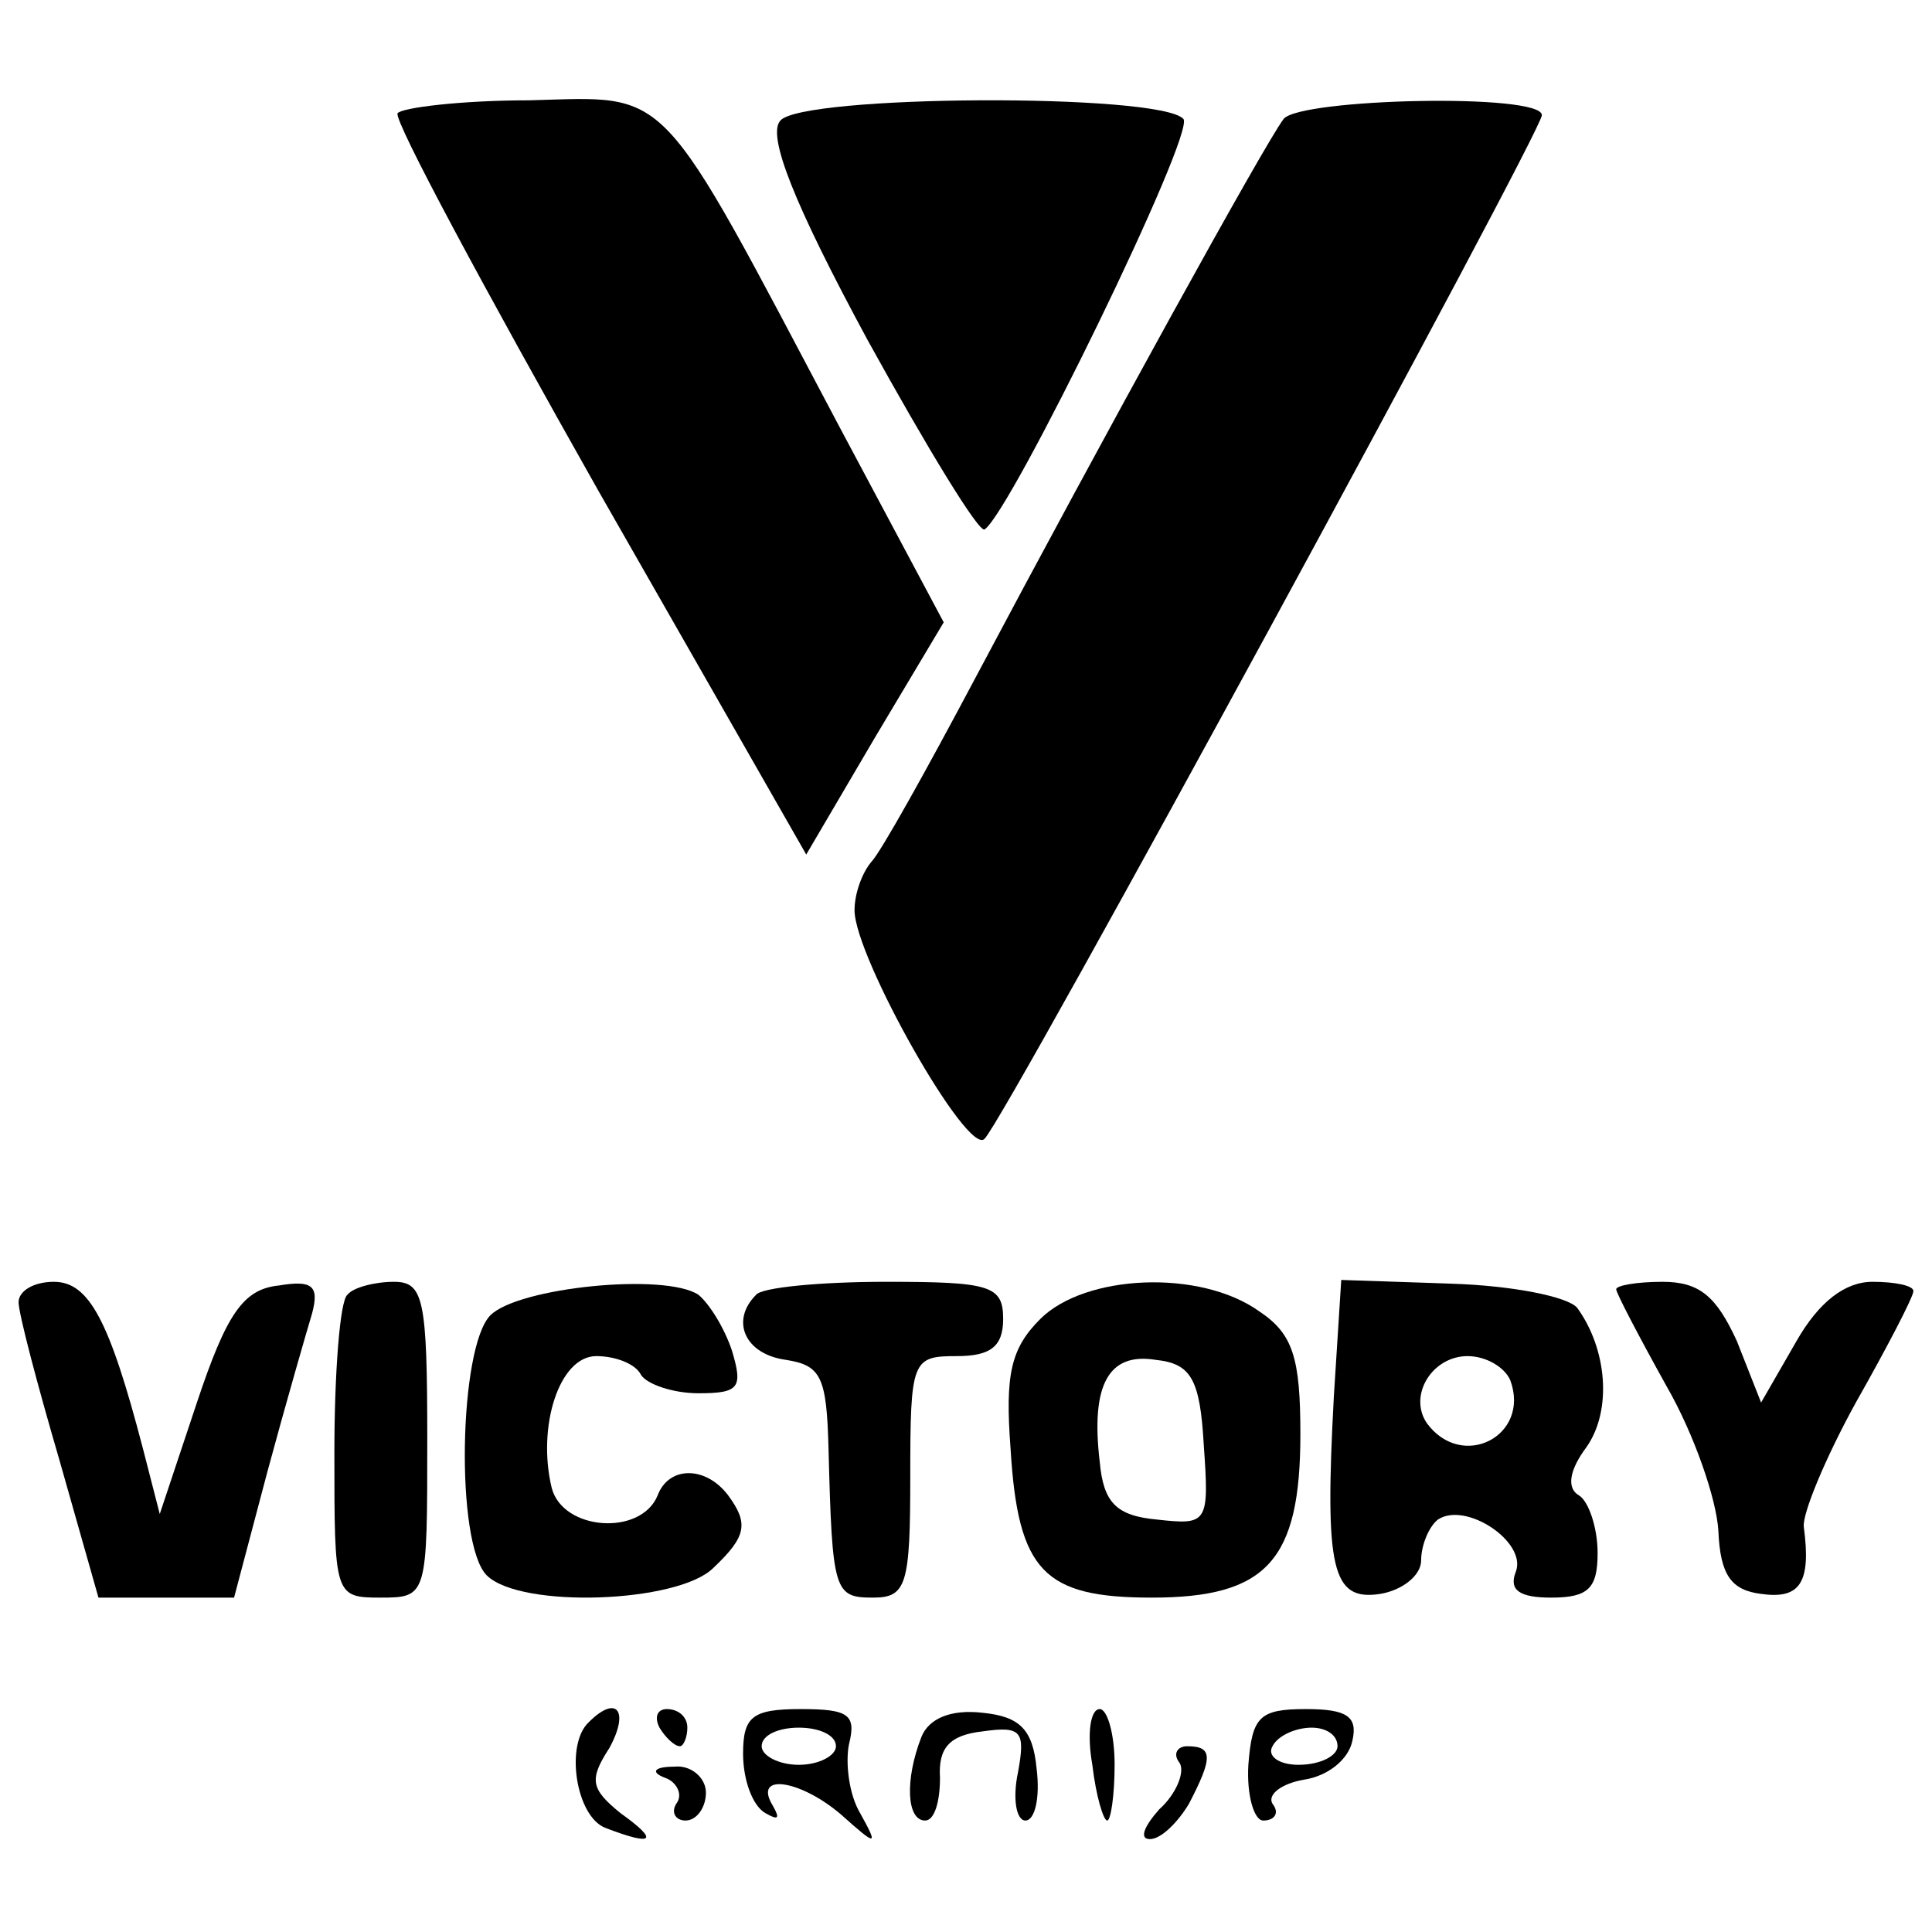 <?xml version="1.0" standalone="no"?>
<!DOCTYPE svg PUBLIC "-//W3C//DTD SVG 20010904//EN"
 "http://www.w3.org/TR/2001/REC-SVG-20010904/DTD/svg10.dtd">
<svg version="1.0" xmlns="http://www.w3.org/2000/svg"
 width="104pt" height="104pt" viewBox="0 0 104 104"
 preserveAspectRatio="xMidYMid meet">
<g transform="translate(0,104) scale(0.1,-0.1)"
fill="#000000" stroke="none">
<path d="M214 979 c-2 -4 47 -95 108 -203 l112 -196 37 63 37 62 -56 105 c-99
187 -90 178 -167 176 -37 0 -69 -4 -71 -7z"/>
<path d="M420 975 c-7 -8 7 -44 47 -118 32 -58 60 -104 63 -102 14 9 114 214
107 221 -13 14 -206 13 -217 -1z"/>
<path d="M691 976 c-10 -13 -97 -171 -166 -301 -26 -49 -51 -94 -56 -99 -5 -6
-9 -17 -9 -26 0 -25 61 -133 70 -123 12 12 300 542 300 551 0 12 -130 9 -139
-2z"/>
<path d="M10 339 c0 -6 10 -44 22 -85 l21 -74 36 0 37 0 18 68 c10 37 21 75
24 85 4 15 0 18 -18 15 -19 -2 -28 -15 -44 -63 l-20 -60 -9 35 c-18 69 -29 90
-48 90 -11 0 -19 -5 -19 -11z"/>
<path d="M187 343 c-4 -3 -7 -42 -7 -85 0 -77 0 -78 25 -78 25 0 25 1 25 85 0
76 -2 85 -18 85 -10 0 -22 -3 -25 -7z"/>
<path d="M264 332 c-17 -17 -19 -123 -2 -140 18 -18 103 -15 122 4 18 17 19
24 8 39 -12 16 -32 16 -38 0 -9 -22 -51 -19 -57 4 -8 33 4 71 24 71 10 0 21
-4 24 -10 3 -5 17 -10 31 -10 22 0 24 3 18 23 -4 12 -12 25 -18 30 -18 12 -97
4 -112 -11z"/>
<path d="M407 343 c-14 -14 -6 -32 16 -35 19 -3 22 -9 23 -48 2 -77 3 -80 24
-80 18 0 20 7 20 65 0 63 1 65 25 65 18 0 25 5 25 20 0 18 -7 20 -63 20 -35 0
-67 -3 -70 -7z"/>
<path d="M560 330 c-16 -16 -19 -30 -16 -70 4 -66 18 -80 76 -80 62 0 80 20
80 88 0 41 -4 54 -22 66 -32 23 -94 20 -118 -4z m88 -68 c3 -42 2 -43 -25 -40
-22 2 -29 9 -31 31 -5 42 5 59 30 55 19 -2 24 -10 26 -46z"/>
<path d="M718 288 c-5 -93 -1 -110 25 -106 12 2 22 10 22 18 0 8 4 18 9 22 15
10 48 -12 42 -28 -4 -10 2 -14 19 -14 20 0 25 5 25 24 0 14 -5 28 -10 31 -7 4
-5 14 4 26 14 20 11 53 -5 75 -5 6 -35 12 -68 13 l-59 2 -4 -63z m95 9 c11
-30 -26 -49 -45 -23 -10 15 3 36 22 36 10 0 20 -6 23 -13z"/>
<path d="M870 346 c0 -2 12 -25 27 -52 15 -26 27 -61 28 -78 1 -24 7 -32 23
-34 21 -3 27 6 23 36 -1 7 12 38 28 67 17 30 31 57 31 60 0 3 -10 5 -22 5 -15
0 -29 -11 -41 -32 l-19 -33 -13 33 c-11 24 -20 32 -40 32 -14 0 -25 -2 -25 -4z"/>
<path d="M317 113 c-13 -12 -7 -51 9 -57 26 -10 29 -7 8 8 -16 13 -17 18 -6
35 11 20 4 29 -11 14z"/>
<path d="M355 110 c3 -5 8 -10 11 -10 2 0 4 5 4 10 0 6 -5 10 -11 10 -5 0 -7
-4 -4 -10z"/>
<path d="M400 96 c0 -14 5 -28 12 -32 7 -4 8 -3 4 4 -11 18 15 14 37 -5 19
-17 20 -17 10 1 -6 10 -8 27 -6 37 4 16 0 19 -26 19 -26 0 -31 -4 -31 -24z
m50 4 c0 -5 -9 -10 -20 -10 -11 0 -20 5 -20 10 0 6 9 10 20 10 11 0 20 -4 20
-10z"/>
<path d="M496 105 c-9 -23 -8 -45 2 -45 5 0 8 10 8 23 -1 16 5 23 23 25 21 3
23 0 19 -22 -3 -14 -1 -26 4 -26 5 0 8 12 6 28 -2 21 -9 28 -29 30 -17 2 -29
-3 -33 -13z"/>
<path d="M588 90 c2 -17 6 -30 8 -30 2 0 4 14 4 30 0 17 -4 30 -8 30 -5 0 -7
-13 -4 -30z"/>
<path d="M672 90 c-1 -16 3 -30 8 -30 6 0 9 4 5 9 -3 5 5 11 17 13 13 2 24 11
26 21 3 13 -3 17 -25 17 -25 0 -29 -4 -31 -30z m48 10 c0 -5 -9 -10 -21 -10
-11 0 -17 5 -14 10 3 6 13 10 21 10 8 0 14 -4 14 -10z"/>
<path d="M635 91 c3 -5 -2 -17 -11 -25 -8 -9 -11 -16 -5 -16 6 0 15 9 21 19
13 25 13 31 -1 31 -5 0 -8 -4 -4 -9z"/>
<path d="M358 83 c6 -2 10 -9 6 -14 -3 -5 0 -9 5 -9 6 0 11 7 11 15 0 8 -8 15
-17 14 -11 0 -13 -3 -5 -6z"/>
</g>
</svg>
